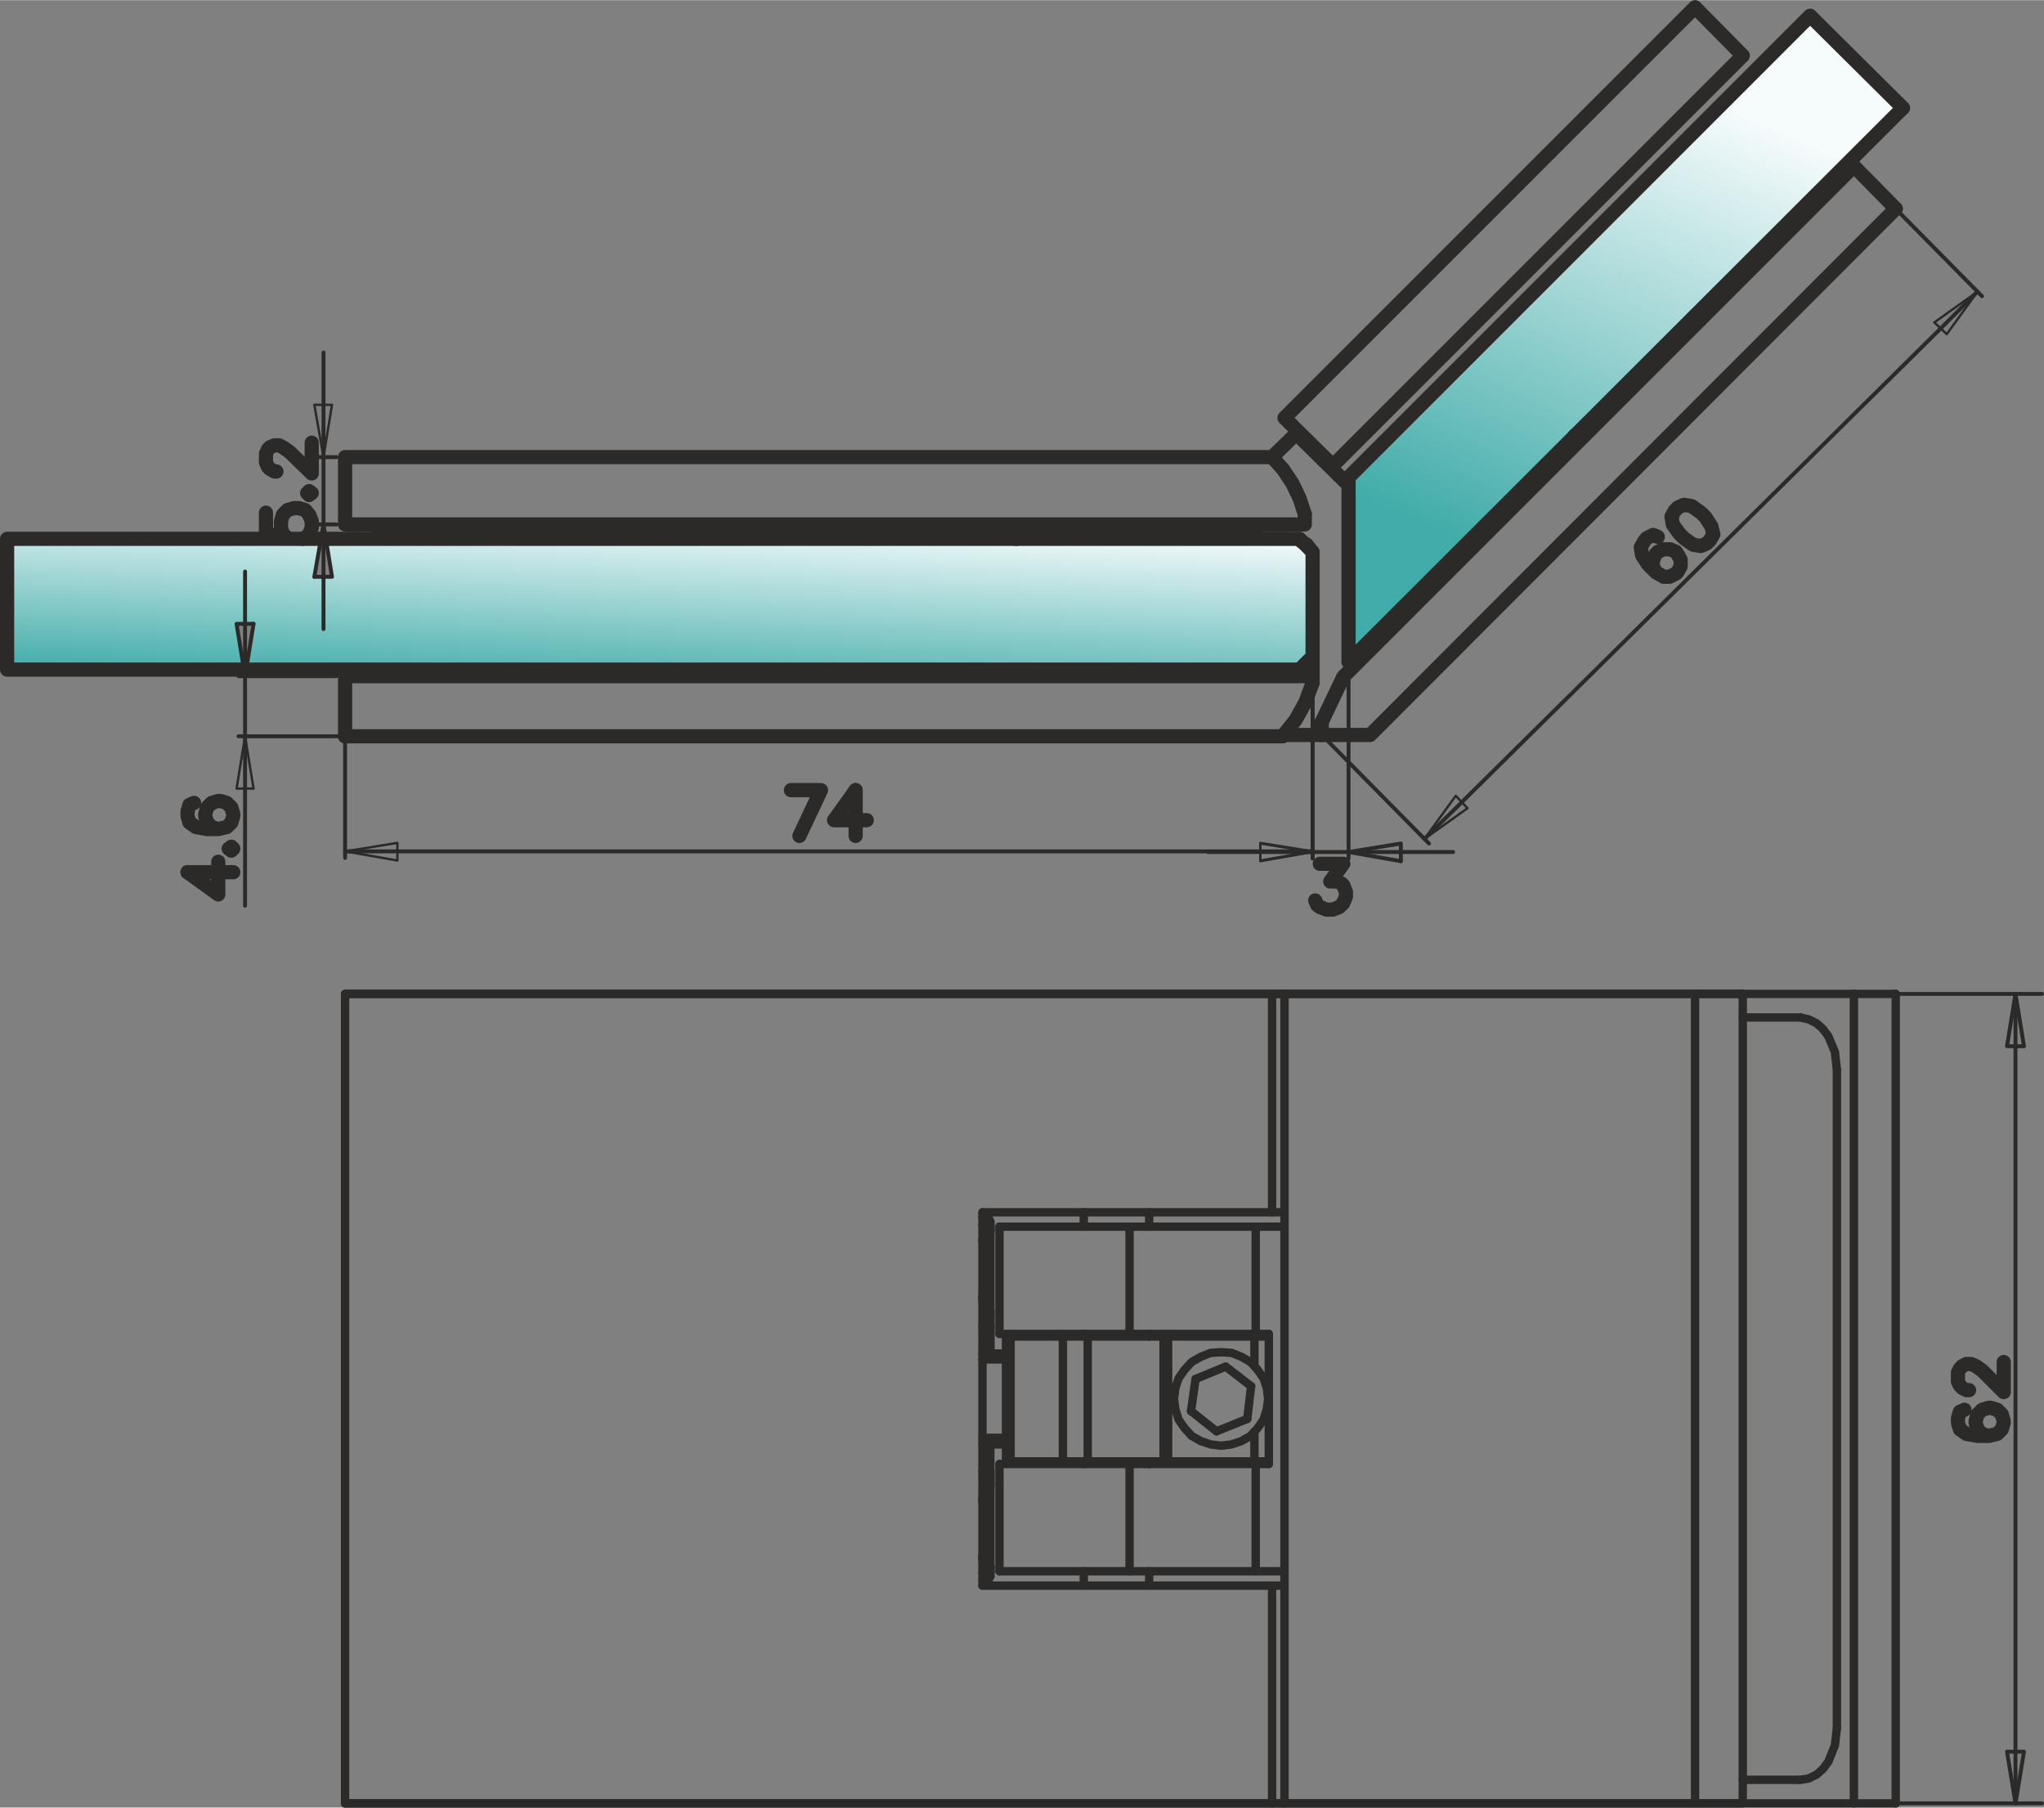 <?xml version="1.0" encoding="UTF-8"?>
<!DOCTYPE svg PUBLIC "-//W3C//DTD SVG 1.1//EN" "http://www.w3.org/Graphics/SVG/1.1/DTD/svg11.dtd">
<!-- Creator: CorelDRAW X7 -->
<svg xmlns="http://www.w3.org/2000/svg" xml:space="preserve" width="432px" height="382px" version="1.1" style="shape-rendering:geometricPrecision; text-rendering:geometricPrecision; image-rendering:optimizeQuality; fill-rule:evenodd; clip-rule:evenodd"
viewBox="0 0 533902 472022"
 xmlns:xlink="http://www.w3.org/1999/xlink">
 <rect x="0" y="0" width="533902" height="472022" fill="#808080" stroke="none"/>
 <defs>
  <style type="text/css">
   <![CDATA[
    .str2 {stroke:#2B2A29;stroke-width:617.268;stroke-linecap:round;stroke-linejoin:round}
    .str1 {stroke:#2B2A29;stroke-width:1021.48;stroke-linecap:round;stroke-linejoin:round}
    .str3 {stroke:#2B2A29;stroke-width:2188.89;stroke-linecap:round;stroke-linejoin:round}
    .str0 {stroke:#2B2A29;stroke-width:3706.53;stroke-linecap:round;stroke-linejoin:round}
    .fil2 {fill:none}
    .fil0 {fill:url(#id0)}
    .fil1 {fill:url(#id1)}
   ]]>
  </style>
  <linearGradient id="id0" gradientUnits="userSpaceOnUse" x1="171452" y1="181329" x2="173258" y2="134184">
   <stop offset="0" style="stop-opacity:1; stop-color:#41ACA9"/>
   <stop offset="1" style="stop-opacity:1; stop-color:#F6FBFC"/>
  </linearGradient>
  <linearGradient id="id1" gradientUnits="userSpaceOnUse" xlink:href="#id0" x1="397763" y1="148753" x2="451537" y2="28103.9">
  </linearGradient>
 </defs>
 <g id="General">
  <polygon class="fil0" points="167319,140680 85110,140680 86720,150584 84500,150584 82110,150584 83843,140680 79035,140680 1853,140680 1853,174831 63732,174831 61790,162878 64009,162878 66229,162878 64286,174831 97307,174831 109944,174831 323731,174831 329538,174831 339442,174831 342857,171417 342857,144095 342344,143584 340409,141648 339442,140680 307852,140680 303071,140680 280359,140680 275579,140680 265504,140680 256624,140680 256112,140680 255088,140680 254063,140680 189345,140680 188321,140680 187638,140680 "/>
  <polygon class="fil1" points="472804,4073 352248,124630 352248,157244 352248,172782 411366,113735 497052,28149 "/>
  <path class="fil2 str0" d="M357884 191908l137290 -137460m-160171 137801l-244867 0m267748 -341l-22540 0"/>
  <polyline class="fil2 str0" points="345248,188493 350883,176711 484245,43347 "/>
  <line class="fil2 str0" x1="497052" y1="28151" x2="352248" y2= "172782" />
  <path class="fil2 str0" d="M339442 174831l3415 -3414m-252721 5122l252721 0m-341004 -1708l337589 0m12806 -50203l0 48154m-1024 -47128l121580 -121581m-470951 136607l337589 0m-38080 -1707l-19294 0m63180 49520l0 3415m-2391 -13661l0 -34152m-2049 -7171l0 -2733m-1366 42348l0 -1708m-9904 1708l0 -1708m-683 -37565l0 -342m19296 -15369l107066 -107065m-116629 98698l-6317 6148m110479 -117483l-107235 107237m-6660 28176l-230866 0m-7853 -342l250672 0m-8537 -17588l-242135 0m190223 17930l1709 1707m21003 1707l-1709 -1707m22371 37566l0 -1708m-1707 -37565l0 -342m-20664 2049l1709 -1707m-21003 1707l-1709 1707m-1536 -3414l-3244 3414m32273 0l-3415 -3414m-3075 0l0 1707m41495 5122l-3415 -3415m-57374 -1707l0 -1707m69156 -11612l-12636 -12466m-3073 -4098l12636 12465m-92210 15711l171 3414m-1024 0l-171 -3414m-854 3414l-170 -3414m2731 0l0 3414m3244 -3756l0 342m152658 -22371l-1195 -1195m-182028 23224l0 342m-39958 0l0 3414m-1024 -2390l0 2390m-683 -3414l0 3414m256309 -57034l-1197 -1195m-275432 54815l0 3414m327856 -86232l-10929 -11101m-41495 -41494l12467 12637m-343566 122776l0 -342m-1707 39615l0 -1708m362860 -170758l24248 24078m-399063 109115l0 -342m-682 39615l0 -1708m-7171 -55495l0 17588m0 55325l0 -15710m-88283 -1708l0 -34151"/>
  <polyline class="fil2 str0" points="340808,134191 339442,130093 337564,126166 335174,122579 332271,119336 "/>
  <polyline class="fil2 str0" points="335003,192249 338418,187981 340979,183369 342857,178247 "/>
  <polygon class="fil2 str0" points="267894,137266 265504,140680 "/>
  <polyline class="fil2 str0" points="342344,143583 341320,142217 339954,141363 "/>
  <polyline class="fil2 str0" points="189345,137266 188662,137607 188321,138290 "/>
  <path class="fil2 str1" d="M90136 192249l0 31761m252721 -43543l0 43543m-239061 -1707l225400 0"/>
  <polygon class="fil2 str2" points="103796,224693 90136,222303 103796,220083 "/>
  <line class="fil2 str1" x1="90136" y1="222303" x2="103796" y2= "222303" />
  <polygon class="fil2 str2" points="329196,220083 342857,222303 329196,224693 "/>
  <line class="fil2 str1" x1="342857" y1="222303" x2="329196" y2= "222303" />
  <g id="_2764712449264">
   <polyline class="fil2 str0" points="206592,206309 214447,206309 208812,218263 "/>
   <polyline class="fil2 str0" points="223498,206309 217862,214164 226400,214164 "/>
   <line class="fil2 str0" x1="223498" y1="206309" x2="223498" y2= "218263" />
  </g>
  <path class="fil2 str1" d="M346785 193444l26468 26810m117993 -169734l26468 26809m-135924 132167l125166 -123799"/>
  <polygon class="fil2 str2" points="383326,211033 372056,219059 380253,207789 "/>
  <line class="fil2 str1" x1="372056" y1="219059" x2="381790" y2= "209496" />
  <polygon class="fil2 str2" points="505248,84159 516518,76134 508493,87233 "/>
  <line class="fil2 str1" x1="516518" y1="76134" x2="506956" y2= "85697" />
  <polyline class="fil2 str0" points="433017,140168 431822,139656 430115,140509 429432,141363 428578,142900 428919,144950 430456,147340 432505,149389 434554,150584 436092,150584 437799,149731 438141,149389 438994,147852 438994,146145 438141,144607 437799,144095 436263,143412 434554,143412 433017,144095 432505,144607 431822,146145 431651,147682 432505,149389 "/>
  <polygon class="fil2 str0" points="437458,133337 436604,134874 436945,136924 438653,139314 439848,140509 442238,142217 444287,142558 445825,141875 446679,141022 447532,139485 447020,137436 445484,135045 444287,133849 441897,132142 439848,131801 438311,132484 "/>
  <path class="fil2 str1" d="M87915 136924l-5122 0m5122 -17588l-5122 0m1707 31248l0 13660m0 -58569l0 -13661"/>
  <polyline class="fil2 str1" points="84500,119336 84500,136924 82110,150584 "/>
  <polyline class="fil2 str1" points="84500,136924 86720,150584 82110,150584 "/>
  <line class="fil2 str1" x1="84500" y1="136924" x2="84500" y2= "150584" />
  <polygon class="fil2 str2" points="86720,105675 84500,119336 82110,105675 "/>
  <line class="fil2 str1" x1="84500" y1="119336" x2="84500" y2= "105675" />
  <polyline class="fil2 str0" points="69474,133849 69474,139485 74596,139997 73913,139485 73401,137778 73401,136069 73913,134362 75108,133166 76816,132654 78011,132654 79719,133166 80744,134362 81427,136069 81427,137778 80744,139485 80232,139997 79035,140680 "/>
  <polyline class="fil2 str0" points="80232,128727 80744,129240 81427,128727 80744,128215 "/>
  <polyline class="fil2 str0" points="72206,123092 71694,123092 70498,122409 69986,121897 69474,120701 69474,118482 69986,117287 70498,116775 71694,116262 72889,116262 73913,116775 75620,117970 81427,123604 81427,115578 "/>
  <line class="fil2 str1" x1="64009" y1="205911" x2="64009" y2= "236501" />
  <line class="fil2 str1" x1="64009" y1="162878" x2="64009" y2= "149218" />
  <line class="fil2 str1" x1="90136" y1="192249" x2="62302" y2= "192249" />
  <line class="fil2 str1" x1="87915" y1="176539" x2="62302" y2= "176539" />
  <polyline class="fil2 str1" points="64009,192249 64009,176539 66229,162878 "/>
  <polyline class="fil2 str1" points="64009,176539 61790,162878 66229,162878 "/>
  <line class="fil2 str1" x1="64009" y1="176539" x2="64009" y2= "162878" />
  <polygon class="fil2 str2" points="61790,205911 64009,192249 66229,205911 "/>
  <line class="fil2 str1" x1="64009" y1="192249" x2="64009" y2= "205911" />
  <g id="_2764712469680">
   <polyline class="fil2 str0" points="48983,227744 57008,233549 57008,225012 "/>
   <line class="fil2 str0" x1="48983" y1="227744" x2="60936" y2= "227744" />
   <polyline class="fil2 str0" points="59741,221596 60424,222108 60936,221596 60424,221084 "/>
   <polyline class="fil2 str0" points="50690,209643 49495,210156 48983,211863 48983,213058 49495,214767 51203,215962 54105,216474 57008,216474 59229,215962 60424,214767 60936,213058 60936,212546 60424,210839 59229,209643 57520,209131 57008,209131 55300,209643 54105,210839 53593,212546 53593,213058 54105,214767 55300,215962 57008,216474 "/>
  </g>
  <path class="fil2 str3" d="M455217 259528l0 211399m-12467 -211399l0 211399m12467 0l-365081 0m245379 -56863l-78891 0m0 -1366l1025 0m-1025 -2048l1025 0"/>
  <polyline class="fil2 str3" points="335515,410308 328001,410308 261065,410308 "/>
  <line class="fil2 str3" x1="258673" y1="318951" x2="258673" y2= "353445" />
  <line class="fil2 str3" x1="261065" y1="382303" x2="261065" y2= "410308" />
  <line class="fil2 str3" x1="261065" y1="320318" x2="261065" y2= "348323" />
  <line class="fil2 str3" x1="262772" y1="381620" x2="262772" y2= "349006" />
  <line class="fil2 str3" x1="263967" y1="381620" x2="263967" y2= "349006" />
  <line class="fil2 str3" x1="277628" y1="381620" x2="277628" y2= "349006" />
  <line class="fil2 str3" x1="283093" y1="410308" x2="283093" y2= "414064" />
  <line class="fil2 str3" x1="283093" y1="381620" x2="283093" y2= "382303" />
  <line class="fil2 str3" x1="283093" y1="348323" x2="283093" y2= "349006" />
  <line class="fil2 str3" x1="283093" y1="316561" x2="283093" y2= "320318" />
  <line class="fil2 str3" x1="284117" y1="381620" x2="284117" y2= "349006" />
  <line class="fil2 str3" x1="326806" y1="361983" x2="320146" y2= "356860" />
  <line class="fil2 str3" x1="311096" y1="368471" x2="317756" y2= "373765" />
  <line class="fil2 str3" x1="258161" y1="338590" x2="256624" y2= "338590" />
  <line class="fil2 str3" x1="257137" y1="339614" x2="256624" y2= "339614" />
  <line class="fil2 str3" x1="258673" y1="346443" x2="256624" y2= "346443" />
  <line class="fil2 str3" x1="331416" y1="348323" x2="261065" y2= "348323" />
  <line class="fil2 str3" x1="331416" y1="349006" x2="262772" y2= "349006" />
  <line class="fil2 str3" x1="256624" y1="353445" x2="262772" y2= "353445" />
  <line class="fil2 str3" x1="256624" y1="354982" x2="262772" y2= "354982" />
  <line class="fil2 str3" x1="320146" y1="356860" x2="312292" y2= "360105" />
  <line class="fil2 str3" x1="317756" y1="373765" x2="325782" y2= "370521" />
  <line class="fil2 str3" x1="312292" y1="360105" x2="311096" y2= "368471" />
  <line class="fil2 str3" x1="295045" y1="382303" x2="295045" y2= "410308" />
  <line class="fil2 str3" x1="295045" y1="320318" x2="295045" y2= "348323" />
  <line class="fil2 str3" x1="300167" y1="410308" x2="300167" y2= "414064" />
  <line class="fil2 str3" x1="300167" y1="381620" x2="300167" y2= "382303" />
  <line class="fil2 str3" x1="300167" y1="348323" x2="300167" y2= "349006" />
  <line class="fil2 str3" x1="300167" y1="316561" x2="300167" y2= "320318" />
  <line class="fil2 str3" x1="303925" y1="381620" x2="303925" y2= "349006" />
  <line class="fil2 str3" x1="305120" y1="381620" x2="305120" y2= "349006" />
  <line class="fil2 str3" x1="262772" y1="353445" x2="262772" y2= "353274" />
  <line class="fil2 str3" x1="262772" y1="375473" x2="256624" y2= "375473" />
  <line class="fil2 str3" x1="262772" y1="377180" x2="256624" y2= "377180" />
  <line class="fil2 str3" x1="331416" y1="381620" x2="262772" y2= "381620" />
  <line class="fil2 str3" x1="331416" y1="382303" x2="261065" y2= "382303" />
  <line class="fil2 str3" x1="258673" y1="384181" x2="256624" y2= "384181" />
  <line class="fil2 str3" x1="257137" y1="391012" x2="256624" y2= "391012" />
  <line class="fil2 str3" x1="325782" y1="370521" x2="326806" y2= "361983" />
  <line class="fil2 str3" x1="327660" y1="356689" x2="327660" y2= "349006" />
  <line class="fil2 str3" x1="327660" y1="381620" x2="327660" y2= "373936" />
  <line class="fil2 str3" x1="328001" y1="382303" x2="328001" y2= "410308" />
  <line class="fil2 str3" x1="328001" y1="320318" x2="328001" y2= "348323" />
  <line class="fil2 str3" x1="331416" y1="348323" x2="331416" y2= "382303" />
  <line class="fil2 str3" x1="332271" y1="414064" x2="332271" y2= "470927" />
  <line class="fil2 str3" x1="332271" y1="259528" x2="332271" y2= "316561" />
  <line class="fil2 str3" x1="335515" y1="470927" x2="335515" y2= "259528" />
  <line class="fil2 str3" x1="258161" y1="392037" x2="256624" y2= "392037" />
  <line class="fil2 str3" x1="258332" y1="406380" x2="256624" y2= "406380" />
  <line class="fil2 str3" x1="257307" y1="407404" x2="256624" y2= "407404" />
  <polyline class="fil2 str3" points="258673,411674 258673,377180 258673,384181 "/>
  <path class="fil2 str3" d="M258673 353445l0 -7002m-171 43374l0 17929m0 -84867l0 17930m-853 -22882l0 2903m0 22199l0 10416m0 23735l0 10416m0 22200l0 2902m-1025 -96137l0 97503m6148 -36884l0 -171m-6148 -52764l1708 0m-1708 -1024l683 0"/>
  <polyline class="fil2 str3" points="335515,320318 328001,320318 261065,320318 "/>
  <path class="fil2 str3" d="M256624 319977l1025 0m-1025 -2050l1025 0m77866 -1366l-78891 0"/>
  <polyline class="fil2 str3" points="455217,259528 90136,259528 90136,470927 "/>
  <polygon class="fil2 str3" points="318951,353104 316219,353274 313658,354299 311266,355665 309388,357713 307852,359934 306998,362495 306657,365227 306998,367959 307852,370692 309388,372912 311266,374960 313658,376326 316219,377180 318951,377521 321683,377180 324245,376326 326635,374960 328513,372912 330050,370692 330904,367959 331245,365227 330904,362495 330050,359934 328513,357713 326635,355665 324245,354299 321683,353274 "/>
  <path class="fil2 str3" d="M258673 387938l0 -171m0 -45080l0 -170m0 66767l0 -173m0 -87768l0 -171m-2049 85549l0 -341m0 -82135l0 -341m0 14856l0 -170m0 53447l0 -342"/>
  <polyline class="fil2 str3" points="257649,412698 258332,412357 258673,411674 "/>
  <polyline class="fil2 str3" points="258673,318951 258332,318269 257649,317927 "/>
  <polyline class="fil2 str3" points="257137,339614 257820,339273 258161,338590 "/>
  <polyline class="fil2 str3" points="258161,392037 257820,391354 257137,391012 "/>
  <polyline class="fil2 str3" points="257307,407404 257990,407063 258332,406380 "/>
  <polyline class="fil2 str3" points="258332,324245 257990,323562 257307,323221 "/>
  <path class="fil2 str3" d="M256624 323904l0 -171m0 82988l0 -171m0 -14855l0 -171m0 -52594l0 -170m2049 72572l0 -1024m-171 -2562l-170 -1366m-1025 -83159l342 -2391m853 68987l-341 2220m341 -51228l-341 -2219m-512 4439l-512 -3415m512 47982l-512 3416m512 18784l-342 -2392m1366 1880l-171 -1538m-170 -83501l170 -1366m0 66938l171 -1879m0 -41495l0 -3756m0 45251l0 -3757m0 -41494l-171 -1878"/>
  <polyline class="fil2 str3" points="257649,410650 258673,410308 258673,409284 "/>
  <polyline class="fil2 str3" points="258673,319294 258673,320318 258673,321343 "/>
  <line class="fil2 str3" x1="258673" y1="320318" x2="257649" y2= "319977" />
  <polygon class="fil2 str3" points="257649,409796 258673,409284 "/>
  <polygon class="fil2 str3" points="257649,387596 258673,387938 "/>
  <polygon class="fil2 str3" points="257649,343029 258673,342687 "/>
  <polygon class="fil2 str3" points="257649,320830 258673,321343 "/>
  <line class="fil2 str3" x1="258502" y1="322879" x2="258673" y2= "321343" />
  <line class="fil2 str1" x1="526455" y1="457436" x2="526455" y2= "273188" />
  <line class="fil2 str1" x1="495174" y1="259528" x2="533391" y2= "259528" />
  <line class="fil2 str1" x1="495174" y1="470927" x2="533391" y2= "470927" />
  <polygon class="fil2 str1" points="528675,457436 526455,470927 524236,457436 "/>
  <line class="fil2 str1" x1="526455" y1="470927" x2="526455" y2= "457436" />
  <polygon class="fil2 str1" points="524236,273188 526455,259528 528675,273188 "/>
  <line class="fil2 str1" x1="526455" y1="259528" x2="526455" y2= "273188" />
  <polyline class="fil2 str0" points="513136,368130 511941,368642 511429,370351 511429,371546 511941,373253 513649,374448 516551,374960 519455,374960 521675,374448 522870,373253 523382,371546 523382,371033 522870,369326 521675,368130 519967,367617 519455,367617 517746,368130 516551,369326 516039,371033 516039,371546 516551,373253 517746,374448 519455,374960 "/>
  <polyline class="fil2 str0" points="514332,363008 513649,363008 512624,362495 511941,361812 511429,360788 511429,358396 511941,357372 512624,356689 513649,356177 514844,356177 516039,356689 517746,357884 523382,363520 523382,355665 "/>
  <line class="fil2 str3" x1="495174" y1="259528" x2="90136" y2= "259528" />
  <line class="fil2 str3" x1="470243" y1="265675" x2="455217" y2= "265675" />
  <line class="fil2 str3" x1="455217" y1="464779" x2="470243" y2= "464779" />
  <line class="fil2 str3" x1="495174" y1="470927" x2="90136" y2= "470927" />
  <line class="fil2 str3" x1="479805" y1="451290" x2="479805" y2= "279336" />
  <line class="fil2 str3" x1="484245" y1="259528" x2="484245" y2= "470927" />
  <line class="fil2 str3" x1="495174" y1="259528" x2="495174" y2= "470927" />
  <polyline class="fil2 str3" points="479805,451290 479293,455729 477586,459999 476220,461877 474511,463414 472462,464438 470243,464779 "/>
  <polyline class="fil2 str3" points="470243,265675 472462,266187 474511,267211 476220,268749 477586,270627 479293,274725 479805,279336 "/>
  <path class="fil2 str1" d="M352248 157244l0 66937m-9391 -66937l0 66937m23053 -1708l13660 0m-50374 0l-13660 0"/>
  <polyline class="fil2 str1" points="342857,222473 352248,222473 365910,224864 "/>
  <polyline class="fil2 str1" points="352248,222473 365910,220254 365910,224864 "/>
  <line class="fil2 str1" x1="352248" y1="222473" x2="365910" y2= "222473" />
  <polygon class="fil2 str2" points="329196,220254 342857,222473 329196,224864 "/>
  <line class="fil2 str1" x1="342857" y1="222473" x2="329196" y2= "222473" />
  <polyline class="fil2 str0" points="344735,225551 350881,225551 347466,230161 349174,230161 350369,230673 350881,231185 351564,232892 351564,234088 350881,235796 349857,236821 348149,237504 346442,237504 344735,236821 344052,236309 343540,235112 "/>
 </g>
</svg>
